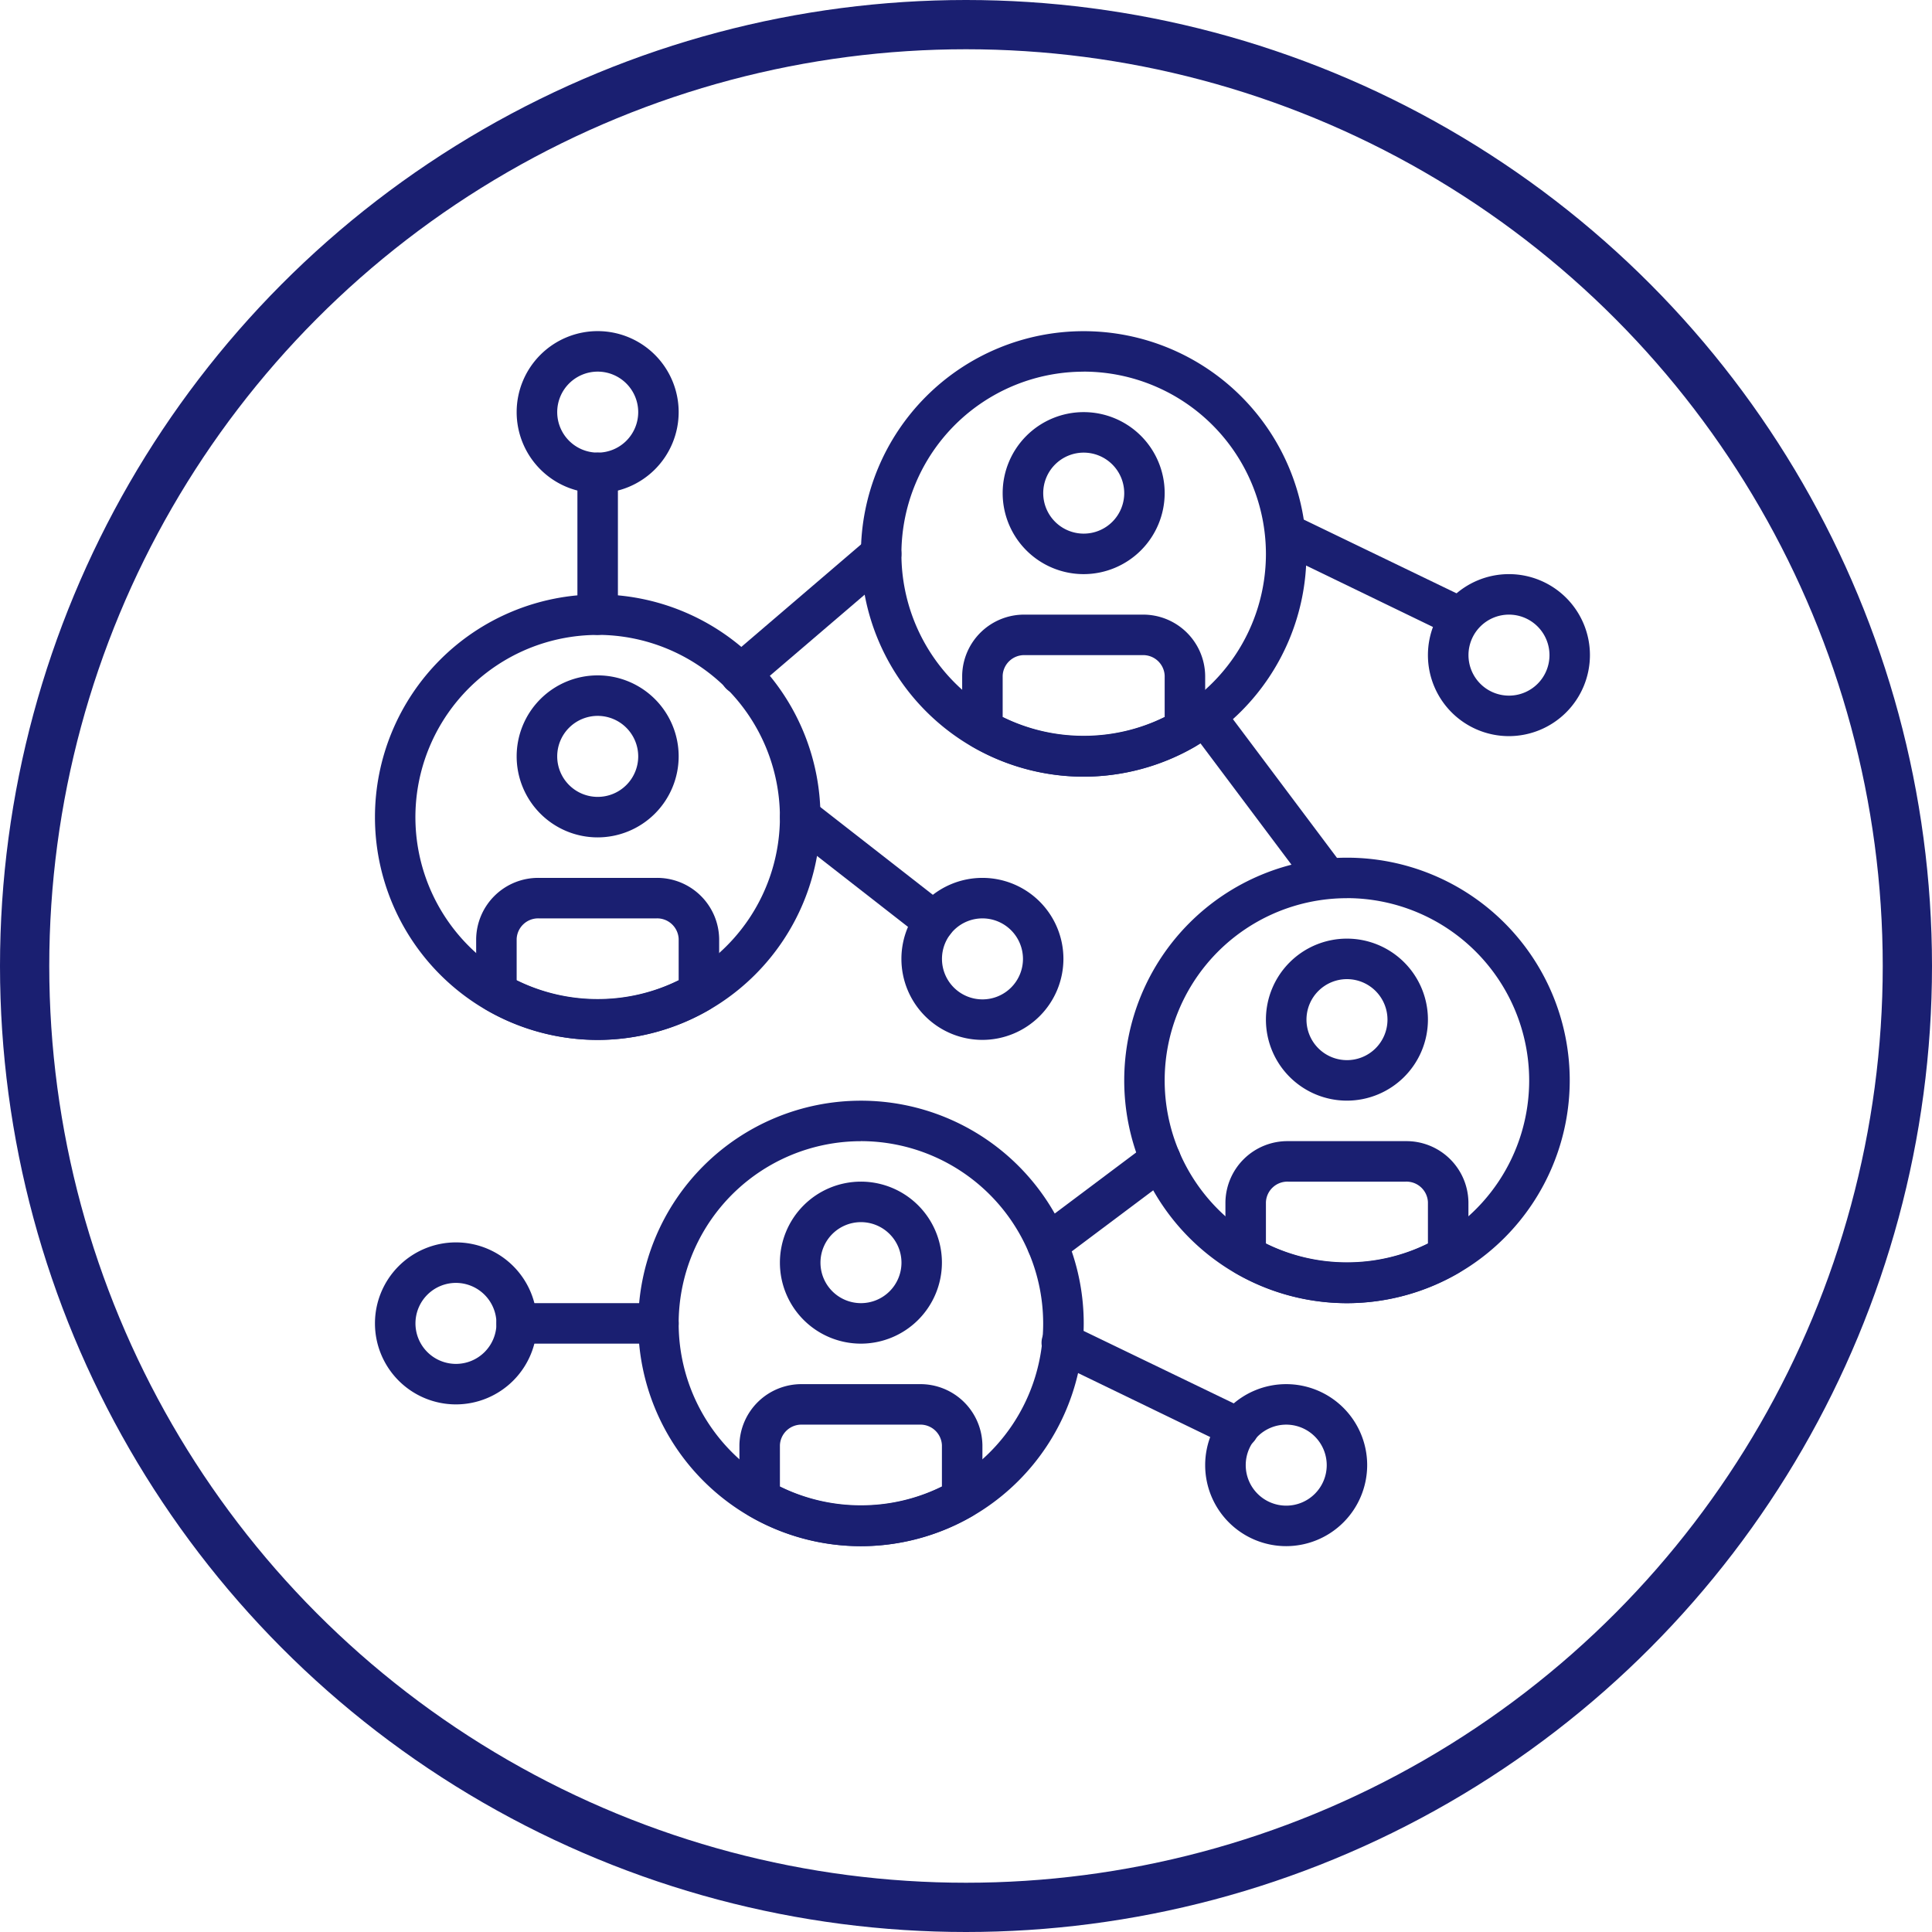 <svg xmlns="http://www.w3.org/2000/svg" xmlns:xlink="http://www.w3.org/1999/xlink" width="35.3" height="35.3" viewBox="0 0 35.3 35.3">
  <defs>
    <clipPath id="clip-path">
      <path id="Clip_4" data-name="Clip 4" d="M0,0H5.042V18.867H0Z" transform="translate(0.023 0.034)" fill="#1a1f71"/>
    </clipPath>
    <clipPath id="clip-path-2">
      <path id="Clip_13" data-name="Clip 13" d="M0,0H15.17V8.137H0Z" transform="translate(0.012 0.012)" fill="#1a1f71"/>
    </clipPath>
  </defs>
  <g id="Group_8" data-name="Group 8" transform="translate(0.45 0.45)">
    <circle id="Oval_Copy_4" data-name="Oval Copy 4" cx="17.2" cy="17.2" r="17.2" transform="translate(0 0)" fill="none" stroke="#1a1f71" stroke-miterlimit="10" stroke-width="0.9"/>
    <g id="_001-network_copy" data-name="001-network copy" transform="translate(6.4 5.6)">
      <path id="Fill_1" data-name="Fill 1" d="M1.48,2.96A1.48,1.48,0,1,1,2.96,1.48,1.482,1.482,0,0,1,1.48,2.96Zm0-2.22a.74.74,0,1,0,.741.74A.741.741,0,0,0,1.48.74Z" transform="translate(19.24 4.44)" fill="#1a1f71"/>
      <path id="Fill_2" data-name="Fill 2" d="M1.481,2.96a1.48,1.48,0,1,1,1.48-1.48A1.482,1.482,0,0,1,1.481,2.96Zm0-2.22a.74.74,0,1,0,.74.741A.742.742,0,0,0,1.481.74Z" transform="translate(0 16.65)" fill="#1a1f71"/>
      <g id="Group_6" data-name="Group 6" transform="translate(15.147 3.295)">
        <path id="Clip_4-2" data-name="Clip 4" d="M0,0H5.042V18.867H0Z" transform="translate(0.023 0.034)" fill="none"/>
        <g id="Group_6-2" data-name="Group 6" clip-path="url(#clip-path)">
          <path id="Fill_3" data-name="Fill 3" d="M3.723,1.578.531.037A.37.37,0,0,0,.209.7L3.4,2.245a.37.37,0,0,0,.322-.666Z" transform="translate(1.133 0.034)" fill="#1a1f71"/>
          <path id="Fill_5" data-name="Fill 5" d="M1.481,2.96A1.48,1.48,0,1,1,2.96,1.48,1.482,1.482,0,0,1,1.481,2.96Zm0-2.22a.74.74,0,1,0,.74.74A.741.741,0,0,0,1.481.74Z" transform="translate(0.023 15.945)" fill="#1a1f71"/>
        </g>
      </g>
      <path id="Fill_7" data-name="Fill 7" d="M3.723,1.578.531.037A.37.37,0,1,0,.209.7L3.4,2.245a.37.37,0,1,0,.322-.666Z" transform="translate(12.21 18.13)" fill="#1a1f71"/>
      <path id="Fill_8" data-name="Fill 8" d="M1.481,2.96A1.48,1.48,0,1,1,2.96,1.48,1.482,1.482,0,0,1,1.481,2.96Zm0-2.22a.74.74,0,1,0,.74.74A.741.741,0,0,0,1.481.74Z" transform="translate(9.62 9.99)" fill="#1a1f71"/>
      <path id="Fill_9" data-name="Fill 9" d="M3.05,1.989.6.078A.37.37,0,1,0,.143.662L2.594,2.573a.37.37,0,0,0,.455-.584Z" transform="translate(7.4 8.51)" fill="#1a1f71"/>
      <path id="Fill_10" data-name="Fill 10" d="M4.07,8.141A4.07,4.07,0,1,1,8.141,4.07,4.075,4.075,0,0,1,4.07,8.141Zm0-7.4A3.33,3.33,0,1,0,7.4,4.07,3.334,3.334,0,0,0,4.07.74Z" transform="translate(13.69 9.62)" fill="#1a1f71"/>
      <path id="Fill_11" data-name="Fill 11" d="M1.48,2.96A1.48,1.48,0,1,1,2.96,1.481,1.481,1.481,0,0,1,1.48,2.96Zm0-2.22a.74.74,0,1,0,.741.741A.741.741,0,0,0,1.48.74Z" transform="translate(16.28 11.1)" fill="#1a1f71"/>
      <g id="Group_17" data-name="Group 17" transform="translate(4.798 14.048)">
        <path id="Clip_13-2" data-name="Clip 13" d="M0,0H15.17V8.137H0Z" transform="translate(0.012 0.012)" fill="none"/>
        <g id="Group_17-2" data-name="Group 17" clip-path="url(#clip-path-2)">
          <path id="Fill_12" data-name="Fill 12" d="M2.22,2.96A4.068,4.068,0,0,1,.185,2.411.37.37,0,0,1,0,2.091V1.116A1.133,1.133,0,0,1,1.147,0H3.293A1.133,1.133,0,0,1,4.44,1.116v.976a.369.369,0,0,1-.185.319A4.067,4.067,0,0,1,2.22,2.96ZM1.147.74a.393.393,0,0,0-.407.376V1.87a3.337,3.337,0,0,0,1.48.344A3.332,3.332,0,0,0,3.7,1.87V1.116A.393.393,0,0,0,3.293.74Z" transform="translate(10.742 0.752)" fill="#1a1f71"/>
          <path id="Fill_14" data-name="Fill 14" d="M4.07,8.141A4.07,4.07,0,1,1,8.141,4.07,4.075,4.075,0,0,1,4.07,8.141Zm0-7.4A3.33,3.33,0,1,0,7.4,4.07,3.334,3.334,0,0,0,4.07.74Z" transform="translate(0.012 0.012)" fill="#1a1f71"/>
          <path id="Fill_15" data-name="Fill 15" d="M1.481,2.96A1.48,1.48,0,1,1,2.96,1.48,1.482,1.482,0,0,1,1.481,2.96Zm0-2.22a.74.74,0,1,0,.74.74A.741.741,0,0,0,1.481.74Z" transform="translate(2.602 1.492)" fill="#1a1f71"/>
          <path id="Fill_16" data-name="Fill 16" d="M2.22,2.96A4.068,4.068,0,0,1,.185,2.411.37.37,0,0,1,0,2.091V1.116A1.133,1.133,0,0,1,1.147,0H3.293A1.133,1.133,0,0,1,4.44,1.116v.976a.369.369,0,0,1-.185.319A4.067,4.067,0,0,1,2.22,2.96ZM1.147.74a.393.393,0,0,0-.407.376V1.87a3.337,3.337,0,0,0,1.48.344A3.332,3.332,0,0,0,3.7,1.87V1.116A.393.393,0,0,0,3.293.74Z" transform="translate(1.862 5.192)" fill="#1a1f71"/>
        </g>
      </g>
      <path id="Fill_18" data-name="Fill 18" d="M4.07,8.141A4.07,4.07,0,1,1,8.141,4.07,4.075,4.075,0,0,1,4.07,8.141Zm0-7.4A3.33,3.33,0,1,0,7.4,4.07,3.334,3.334,0,0,0,4.07.74Z" transform="translate(0 4.81)" fill="#1a1f71"/>
      <path id="Fill_19" data-name="Fill 19" d="M1.48,2.96A1.48,1.48,0,1,1,2.96,1.48,1.482,1.482,0,0,1,1.48,2.96Zm0-2.22a.74.74,0,1,0,.741.74A.741.741,0,0,0,1.48.74Z" transform="translate(2.59 6.29)" fill="#1a1f71"/>
      <path id="Fill_20" data-name="Fill 20" d="M2.22,2.96A4.068,4.068,0,0,1,.185,2.411.37.37,0,0,1,0,2.091V1.116A1.133,1.133,0,0,1,1.147,0H3.293A1.133,1.133,0,0,1,4.44,1.116v.976a.369.369,0,0,1-.185.319A4.067,4.067,0,0,1,2.22,2.96ZM1.147.74a.393.393,0,0,0-.407.376V1.87a3.337,3.337,0,0,0,1.48.344A3.332,3.332,0,0,0,3.7,1.87V1.116A.393.393,0,0,0,3.293.74Z" transform="translate(1.85 9.99)" fill="#1a1f71"/>
      <path id="Fill_21" data-name="Fill 21" d="M4.07,8.141A4.07,4.07,0,1,1,8.14,4.07,4.075,4.075,0,0,1,4.07,8.141Zm0-7.4A3.33,3.33,0,1,0,7.4,4.07,3.334,3.334,0,0,0,4.07.74Z" transform="translate(8.88 0)" fill="#1a1f71"/>
      <path id="Fill_22" data-name="Fill 22" d="M1.48,2.96A1.48,1.48,0,1,1,2.96,1.48,1.482,1.482,0,0,1,1.48,2.96Zm0-2.22a.74.74,0,1,0,.741.74A.741.741,0,0,0,1.48.74Z" transform="translate(11.47 1.48)" fill="#1a1f71"/>
      <path id="Fill_23" data-name="Fill 23" d="M2.22,2.96A4.068,4.068,0,0,1,.185,2.411.37.37,0,0,1,0,2.091V1.115A1.132,1.132,0,0,1,1.147,0H3.293A1.133,1.133,0,0,1,4.44,1.116v.975a.37.37,0,0,1-.185.32A4.067,4.067,0,0,1,2.22,2.96ZM1.147.74a.393.393,0,0,0-.407.376V1.87a3.334,3.334,0,0,0,1.48.344A3.333,3.333,0,0,0,3.7,1.87V1.116A.393.393,0,0,0,3.293.74Z" transform="translate(10.73 5.18)" fill="#1a1f71"/>
      <path id="Fill_24" data-name="Fill 24" d="M3.215.129a.371.371,0,0,0-.522-.04L.13,2.283a.37.37,0,1,0,.481.562L3.175.651A.37.37,0,0,0,3.215.129Z" transform="translate(6.316 3.7)" fill="#1a1f71"/>
      <path id="Fill_25" data-name="Fill 25" d="M2.886,3.108.666.148A.37.37,0,0,0,.074.592l2.22,2.96a.37.37,0,0,0,.592-.444Z" transform="translate(14.8 6.66)" fill="#1a1f71"/>
      <path id="Fill_26" data-name="Fill 26" d="M2.733.148A.37.37,0,0,0,2.215.074L.148,1.624a.37.37,0,1,0,.444.592L2.659.666A.369.369,0,0,0,2.733.148Z" transform="translate(11.917 14.766)" fill="#1a1f71"/>
      <path id="Fill_27" data-name="Fill 27" d="M2.96,0H.37a.37.37,0,1,0,0,.74H2.96a.37.37,0,0,0,0-.74Z" transform="translate(2.22 17.76)" fill="#1a1f71"/>
      <path id="Fill_28" data-name="Fill 28" d="M1.48,2.96A1.48,1.48,0,1,1,2.96,1.481,1.481,1.481,0,0,1,1.48,2.96Zm0-2.22a.74.74,0,1,0,.741.741A.741.741,0,0,0,1.48.74Z" transform="translate(2.59 0)" fill="#1a1f71"/>
      <path id="Fill_29" data-name="Fill 29" d="M.37,0A.37.37,0,0,0,0,.37V2.96a.37.37,0,1,0,.74,0V.37A.37.37,0,0,0,.37,0Z" transform="translate(3.7 2.22)" fill="#1a1f71"/>
    </g>
  </g>
</svg>
